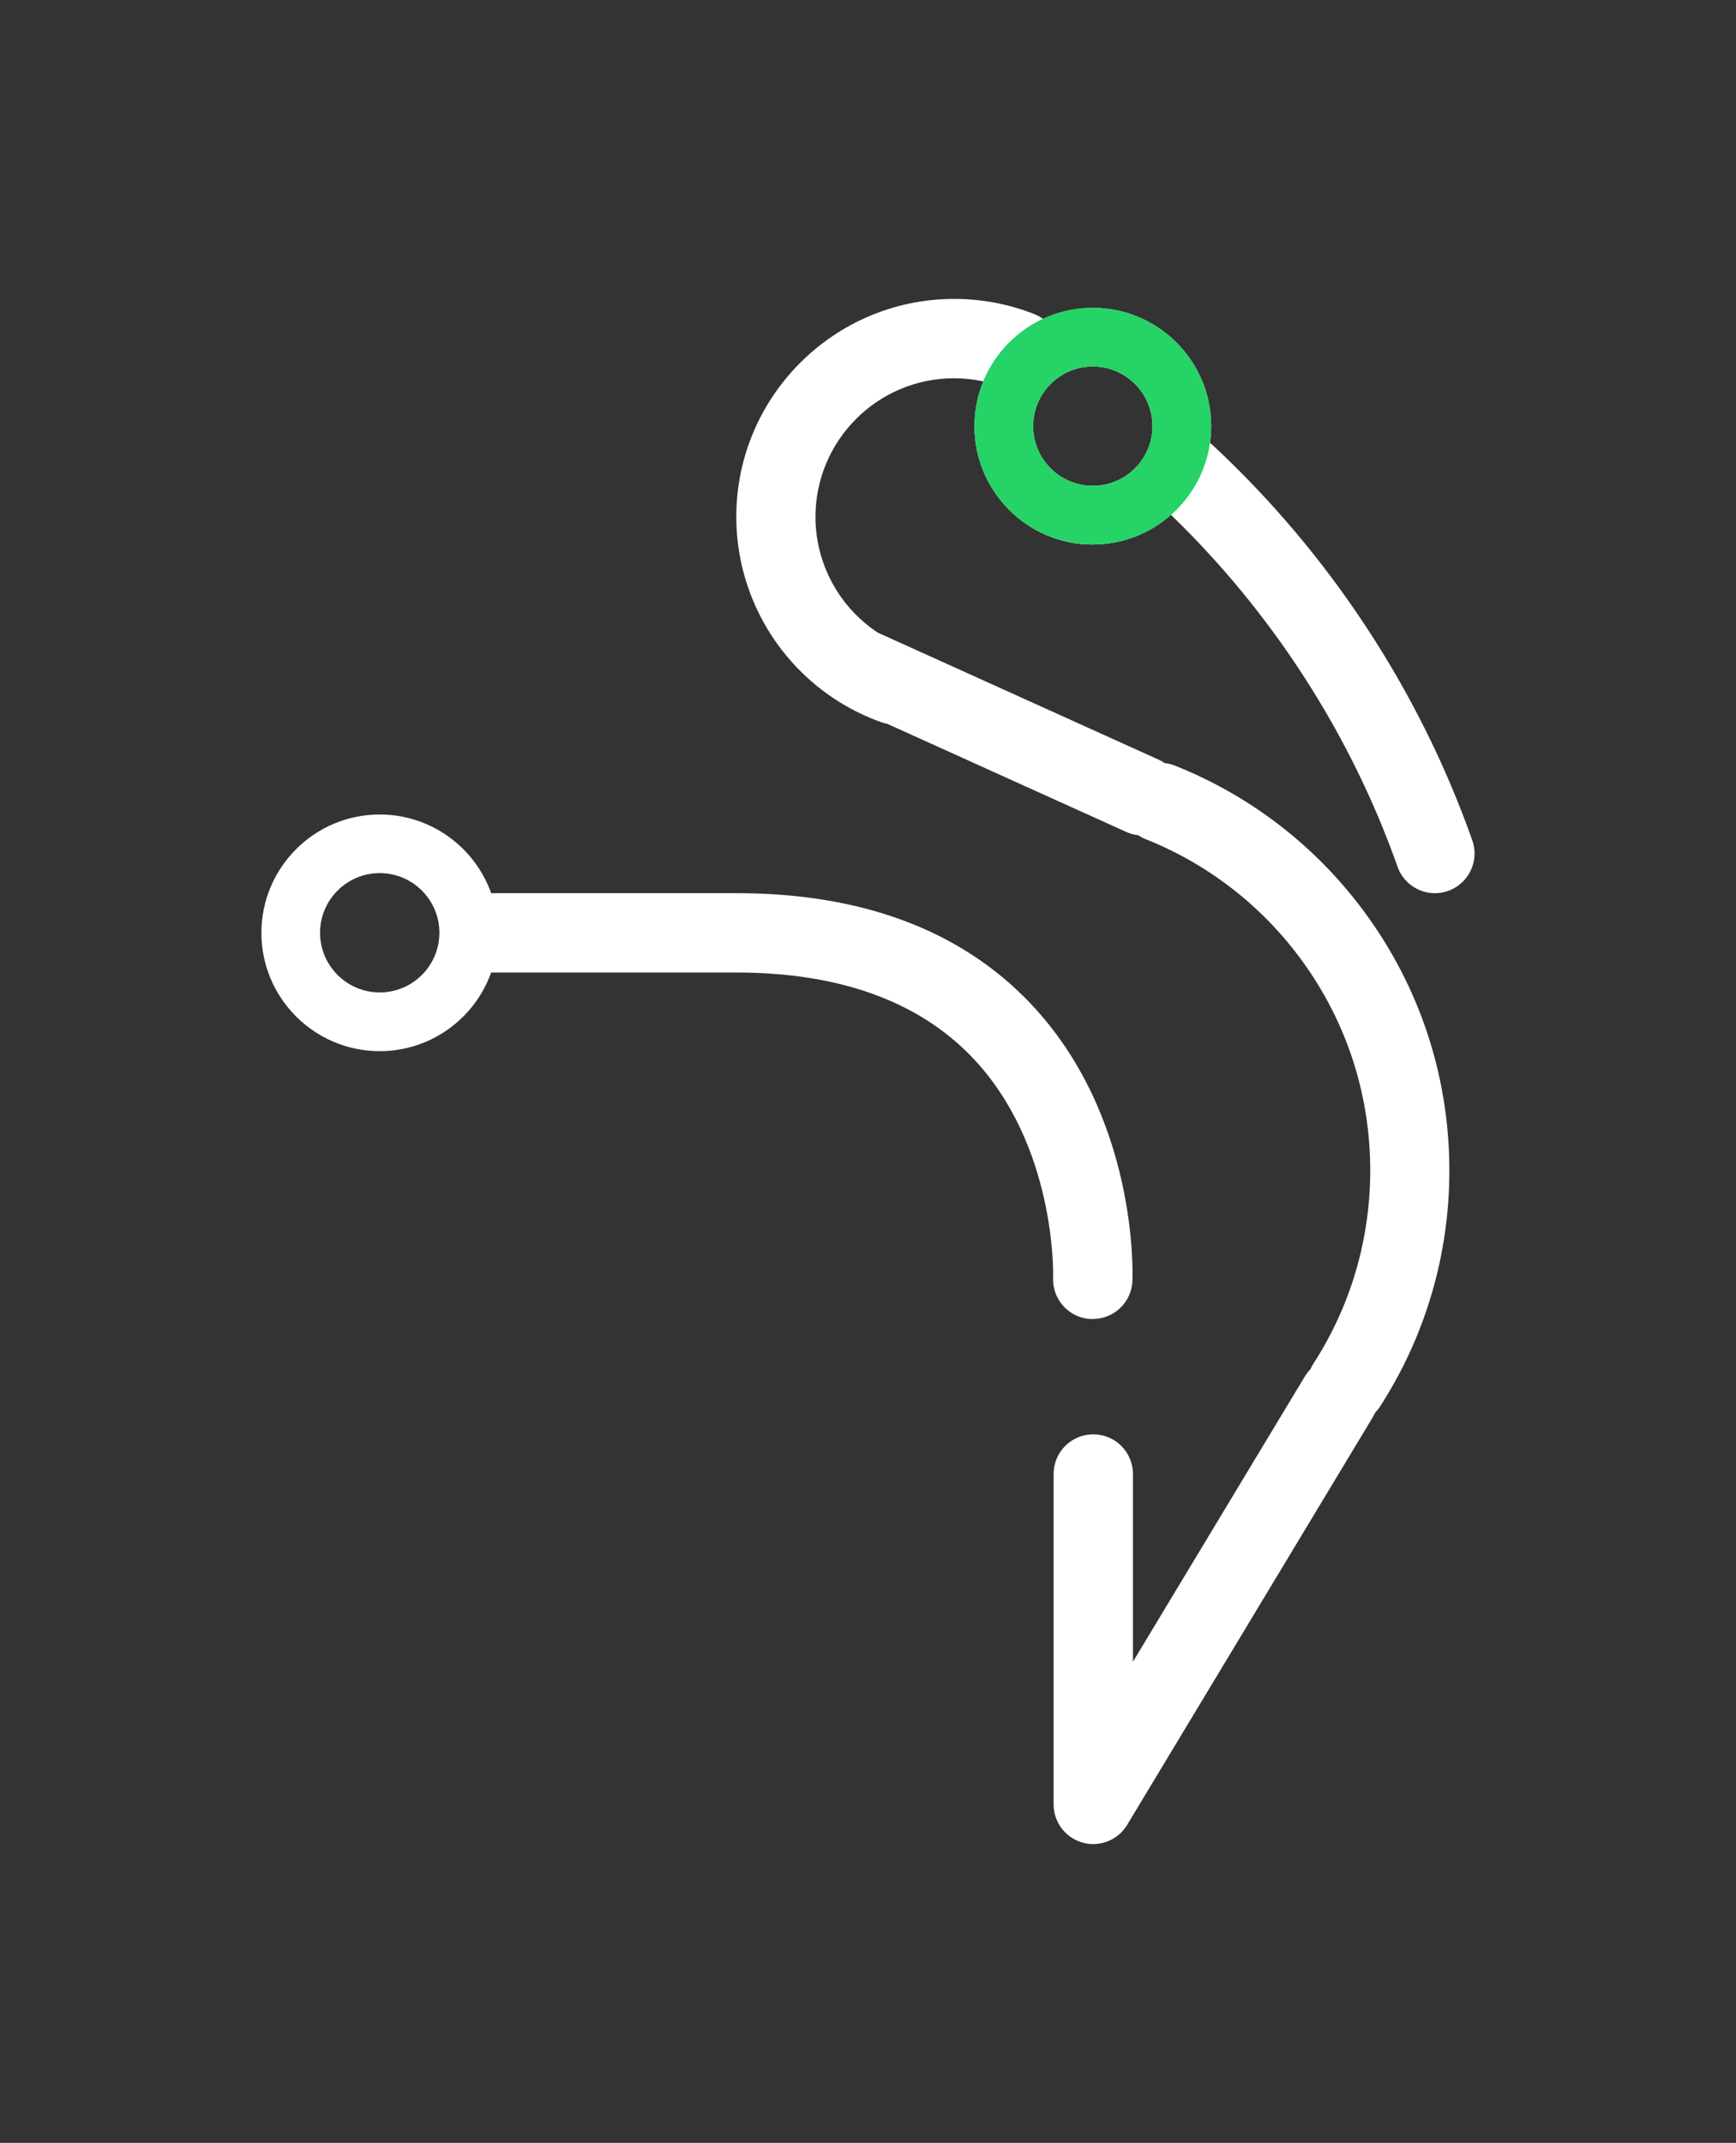 <?xml version="1.0" encoding="UTF-8"?>
<svg id="Capa_2" data-name="Capa 2" xmlns="http://www.w3.org/2000/svg" viewBox="0 0 294.46 363.46">
  <rect x="0" y="0" width="294.46" height="363.46" fill="#333333" stroke="none"/>
  <defs>
    <style>
      .cls-1 {
        fill: none;
      }

      .cls-2 {
        fill: #fff;
      }

      .cls-3 {
        fill: #25d366;
      }
    </style>
  </defs>
  <g id="Layer_1" data-name="Layer 1">
    <g>
      <g>
        <path class="cls-2" d="M185.08,223.72c.1,0,.19,0,.29,0,3.58,0,6.56-2.83,6.71-6.44.05-1.14.97-28.03-17.47-47.27-11.78-12.29-28.51-18.52-49.73-18.52h-41.57c-2.77-7.77-10.2-13.34-18.9-13.34-11.07,0-20.07,9-20.07,20.07s9,20.07,20.07,20.07c8.71,0,16.13-5.57,18.9-13.34h41.57c17.36,0,30.79,4.81,39.93,14.29,14.44,14.99,13.83,37.17,13.82,37.5-.15,3.7,2.73,6.83,6.43,6.99ZM64.41,168.33c-5.58,0-10.12-4.54-10.12-10.12s4.54-10.12,10.12-10.12,10.12,4.54,10.12,10.12-4.54,10.12-10.12,10.12ZM185.37,92.35c5.08,0,9.71-1.9,13.25-5.02,17.23,16.64,30.49,37.22,38.43,59.68.98,2.76,3.57,4.49,6.34,4.49.74,0,1.5-.12,2.24-.39,3.5-1.24,5.34-5.08,4.1-8.58-8.97-25.38-24.18-48.54-43.98-66.98-.17-.15-.34-.3-.51-.43.13-.93.2-1.87.2-2.83,0-11.06-9-20.07-20.07-20.07-3.02,0-5.88.67-8.45,1.87-.44-.32-.92-.59-1.45-.8-4.34-1.72-8.92-2.59-13.62-2.59-20.38,0-36.96,16.58-36.96,36.96,0,12.91,6.75,24.7,17.39,31.35.02,0,.03.02.05.03,2.24,1.4,4.65,2.57,7.21,3.48.32.11.64.2.97.26l40.53,18.33c.66.3,1.34.48,2.02.55.39.27.82.5,1.28.68,11.11,4.43,20.59,12,27.41,21.88,6.98,10.11,10.67,21.97,10.67,34.31,0,11.7-3.34,23.04-9.67,32.81-.19.3-.35.61-.49.92-.35.36-.66.76-.93,1.2l-29.16,48.39v-31.84c0-3.71-3.01-6.73-6.73-6.73s-6.73,3.01-6.73,6.73v56.04c0,3.02,2.01,5.67,4.92,6.48.6.17,1.2.25,1.8.25,2.31,0,4.52-1.2,5.76-3.26l41.64-69.11c.15-.25.28-.51.39-.76.29-.3.56-.63.8-.99,7.74-11.95,11.82-25.82,11.82-40.12,0-15.08-4.51-29.59-13.05-41.95-8.33-12.07-19.92-21.32-33.5-26.73-.57-.23-1.16-.36-1.74-.43-.31-.21-.64-.41-1-.57l-47.65-21.55c-6.49-4.28-10.58-11.62-10.58-19.64,0-12.97,10.55-23.51,23.51-23.51,1.68,0,3.34.18,4.96.53-.97,2.35-1.5,4.92-1.5,7.61,0,11.07,9,20.07,20.07,20.07ZM195.48,72.28c0,5.58-4.54,10.12-10.12,10.12s-10.12-4.54-10.12-10.12,4.54-10.12,10.12-10.12,10.12,4.54,10.12,10.12Z"/>
        <path class="cls-3" d="M165.28,72.28c0-11.07,9.01-20.08,20.08-20.08,11.07,0,20.08,9.01,20.08,20.08,0,11.07-9.01,20.08-20.08,20.08s-20.08-9.01-20.08-20.08ZM175.24,72.28c0,5.58,4.54,10.12,10.12,10.12,5.58,0,10.12-4.54,10.12-10.12s-4.54-10.12-10.12-10.12c-5.58,0-10.12,4.54-10.12,10.12Z"/>
      </g>
      <rect class="cls-1" width="294.46" height="363.46"/>
    </g>
  </g>
</svg>